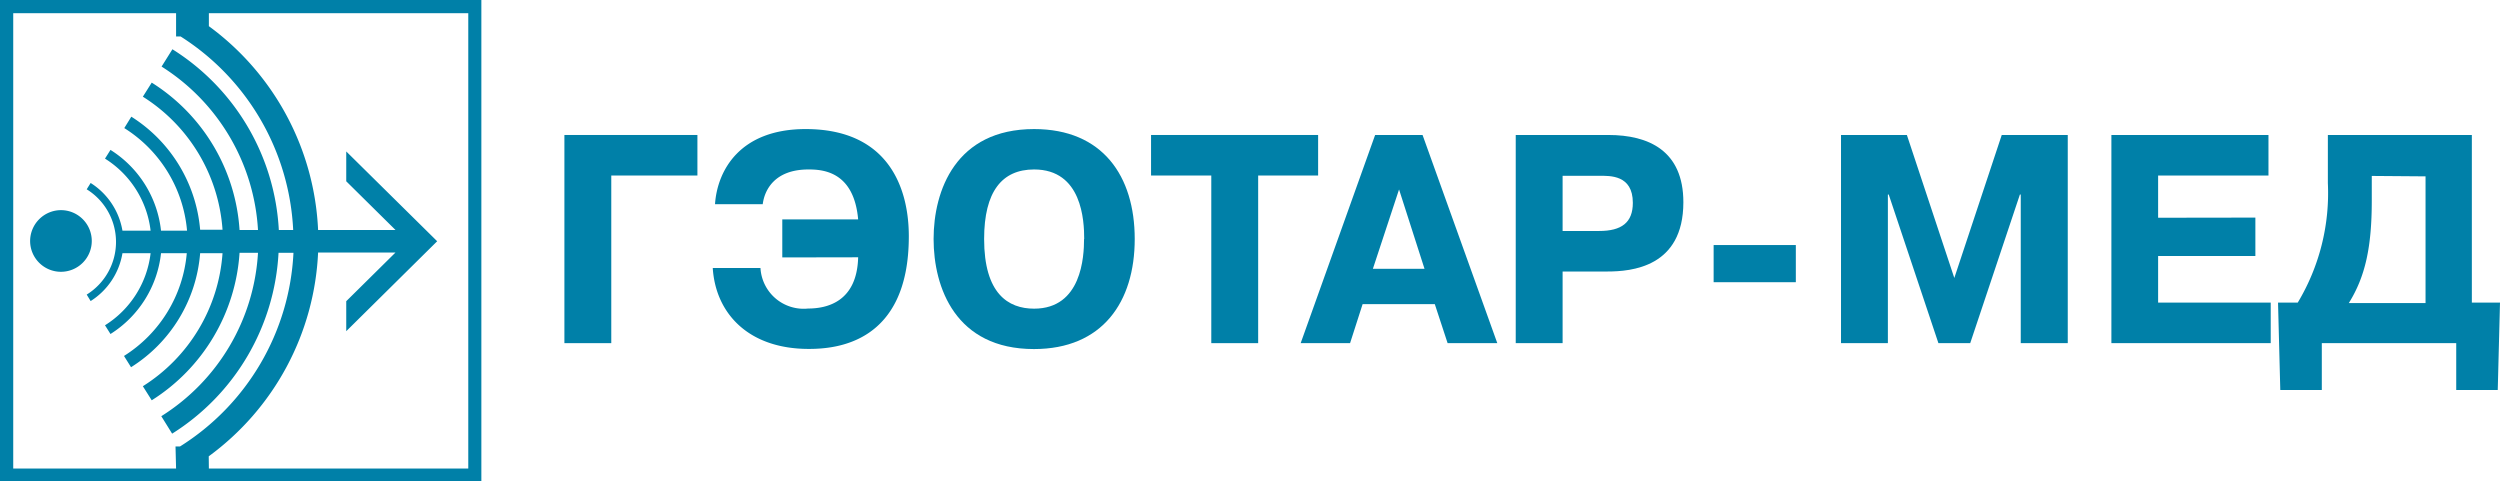 <svg id="Слой_2" data-name="Слой 2" xmlns="http://www.w3.org/2000/svg" viewBox="0 0 177.62 34.2"><defs><style>.cls-1{fill:#0080a8;}</style></defs><path class="cls-1" d="M38.4,3.71H4.67v34.2h34.2V3.71ZM9,18.64a2.19,2.19,0,1,1-2.19,2.19A2.2,2.2,0,0,1,9,18.64m10.5,17.49a19,19,0,0,0,7.77-14.48h5.5l-3.5,3.46v2.13l6.46-6.39-6.46-6.38v2.12l3.5,3.46h-5.5A19,19,0,0,0,19.51,5.57V4.65H37.94V37H19.51ZM17.18,37l2.33-.84L17.18,37H5.61V4.65H17.18V6.3h.32a17.26,17.26,0,0,1,8,13.75H24.48A16.18,16.18,0,0,0,16.92,7.21l-.77,1.23A14.73,14.73,0,0,1,23,20.05H21.69A13.39,13.39,0,0,0,15.45,9.58l-.63,1a12.16,12.16,0,0,1,5.66,9.45H18.89A10.56,10.56,0,0,0,14,12l-.5.81a9.59,9.59,0,0,1,4.46,7.29H16.11a7.77,7.77,0,0,0-3.59-5.74l-.39.62a7,7,0,0,1,3.24,5.12h-2a5,5,0,0,0-2.26-3.39l-.28.45a4.4,4.4,0,0,1,0,7.48l.28.46a5,5,0,0,0,2.26-3.4h2a7,7,0,0,1-3.24,5.12l.39.62a7.77,7.77,0,0,0,3.59-5.74h1.83A9.61,9.61,0,0,1,13.48,29l.5.8a10.55,10.55,0,0,0,4.91-8.1h1.59a12.16,12.16,0,0,1-5.66,9.45l.63,1a13.42,13.42,0,0,0,6.24-10.48H23a14.71,14.71,0,0,1-6.87,11.61l.77,1.24a16.19,16.19,0,0,0,7.56-12.85h1.06a17.23,17.23,0,0,1-8.06,13.76l0,0h-.32Z" transform="translate(-4.67 -3.71)"/><path class="cls-1" d="M48.1,28.09H44.77V13.3h9.45v2.88H48.1Z" transform="translate(-4.67 -3.71)"/><path class="cls-1" d="M60.25,22V19.3h5.39c-.3-3.42-2.52-3.55-3.53-3.55-2.44,0-3.13,1.5-3.25,2.47H55.47c.16-2.38,1.75-5.34,6.44-5.34,5.85,0,7.33,4.14,7.33,7.62,0,7.61-5.19,8-7.11,8-4.3,0-6.62-2.54-6.82-5.75H58.7a3.07,3.07,0,0,0,3.39,2.88c1.35,0,3.47-.49,3.55-3.64Z" transform="translate(-4.67 -3.71)"/><path class="cls-1" d="M71,20.69c0-3.44,1.57-7.81,7.14-7.81,4.87,0,7.15,3.34,7.15,7.81S83,28.51,78.13,28.51C72.56,28.51,71,24.14,71,20.69Zm10.7,0c0-1.3-.15-4.94-3.56-4.94-2.28,0-3.55,1.57-3.55,4.94,0,3.87,1.7,4.95,3.55,4.95C81.52,25.64,81.69,21.94,81.69,20.69Z" transform="translate(-4.67 -3.71)"/><path class="cls-1" d="M86.45,16.18V13.3H98.32v2.88H94.06V28.09H90.73V16.18Z" transform="translate(-4.67 -3.71)"/><path class="cls-1" d="M105.74,13.3l5.31,14.79h-3.53l-.91-2.77h-5.13l-.89,2.77H97.08l5.29-14.79Zm.14,9.51-1.81-5.64-1.86,5.64Z" transform="translate(-4.67 -3.71)"/><path class="cls-1" d="M118.94,13.3c2.87,0,5.33,1.12,5.33,4.78,0,4.62-3.7,4.92-5.41,4.92h-3.17v5.09h-3.33V13.3Zm-3.25,6.82h2.6c1.58,0,2.39-.59,2.39-2,0-2-1.64-1.92-2.39-1.92h-2.6Z" transform="translate(-4.67 -3.71)"/><path class="cls-1" d="M126.42,21.12h5.84v2.64h-5.84Z" transform="translate(-4.67 -3.71)"/><path class="cls-1" d="M138.86,17.53h-.06V28.09h-3.33V13.3h4.68l3.37,10.16,3.37-10.16h4.69V28.09h-3.34V17.53h-.06l-3.53,10.56h-2.26Z" transform="translate(-4.67 -3.71)"/><path class="cls-1" d="M164.91,19.17V21.9H158v3.31h8v2.88H154.68V13.3h11.16v2.88H158v3Z" transform="translate(-4.67 -3.71)"/><path class="cls-1" d="M182.29,25.21l-.16,6.21h-2.95V28.09h-9.55v3.33h-2.95l-.16-6.21h1.4a15.11,15.11,0,0,0,2.14-8.49V13.3h10.23V25.21Zm-9.11-9,0,1.75c0,3.31-.46,5.4-1.63,7.28H177v-9Z" transform="translate(-4.67 -3.71)"/></svg>